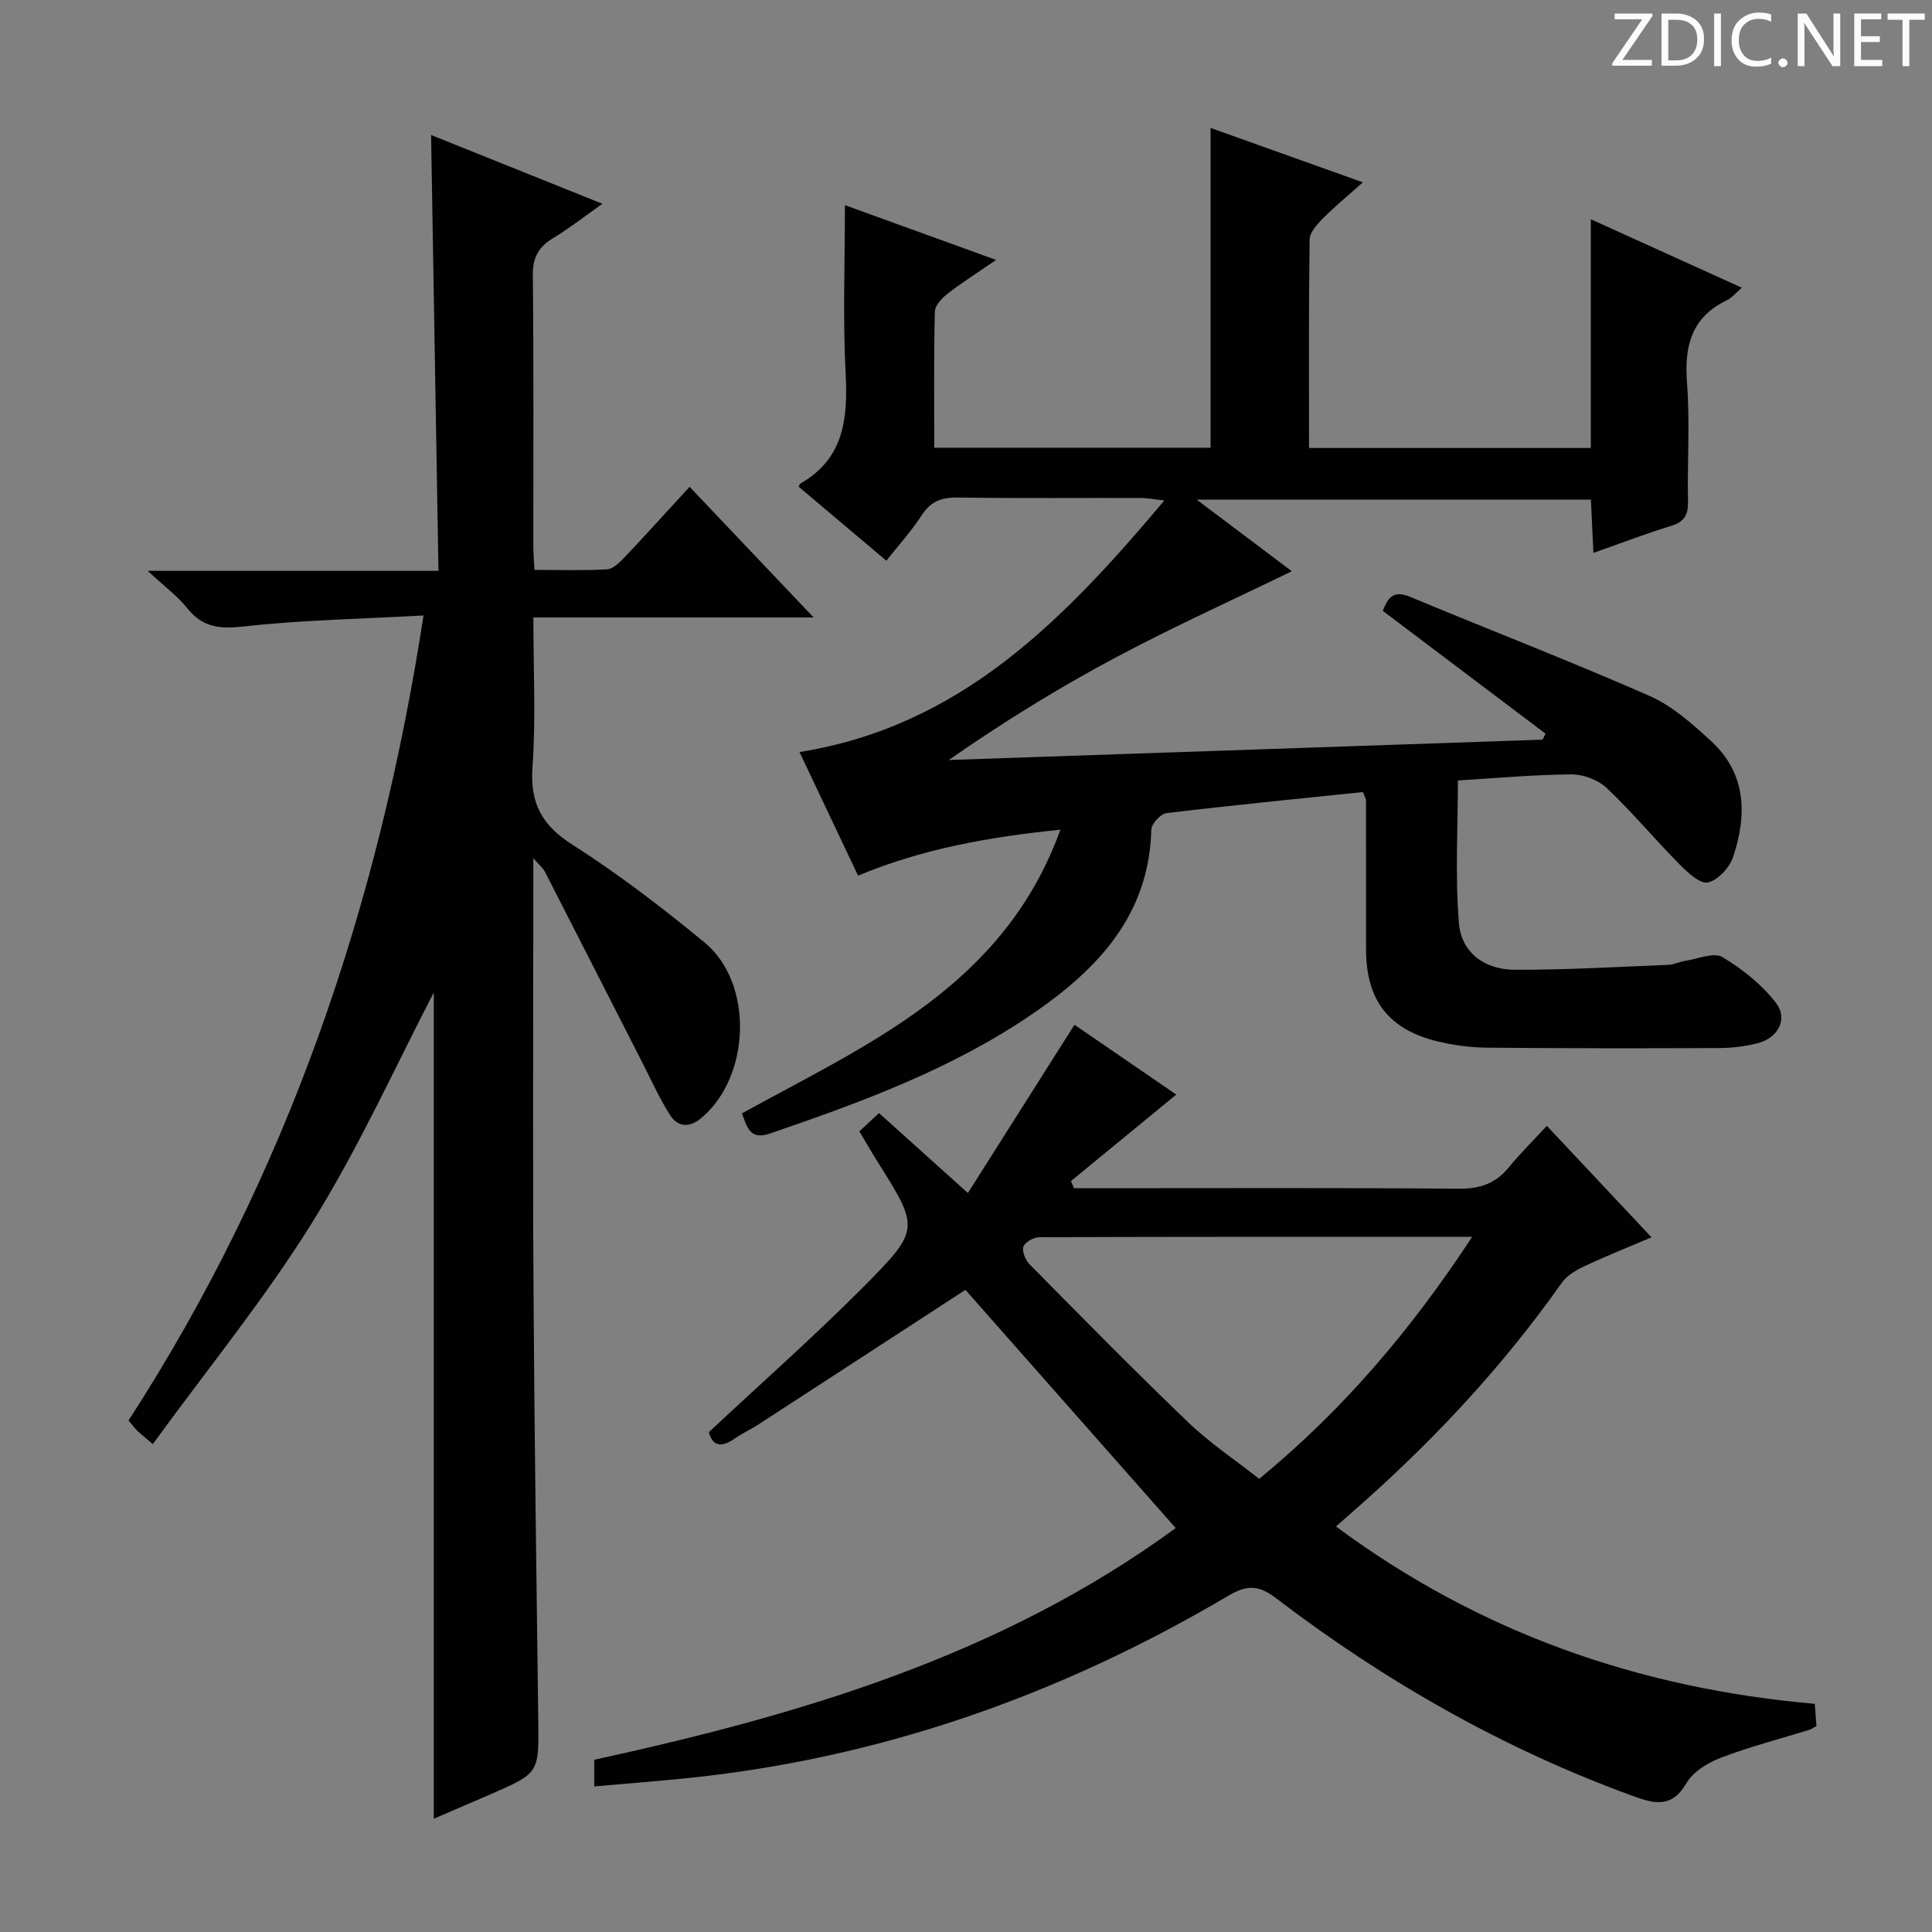 <svg enable-background="new 0 0 400 400" viewBox="0 0 400 400" xmlns="http://www.w3.org/2000/svg"><rect x="0" y="0" width="400" height="400" fill="#808080" stroke="none"/><g fill="#fcfafa"><path d="m342.2 3.2-6.3 9.2h6.1v1.2h-8.2v-.5l6.2-9.1h-5.7v-1.2h7.8v.4z"/><path d="m344 13.7v-10.9h3.1c1.6 0 3 .5 4.1 1.4 1.1 1 1.6 2.2 1.6 3.9s-.5 3-1.6 4-2.5 1.5-4.2 1.5h-3zm1.4-9.6v8.4h1.6c1.4 0 2.5-.4 3.2-1.1.8-.8 1.2-1.8 1.2-3.2s-.4-2.4-1.2-3.1-1.8-1-3.1-1z"/><path d="m356.3 2.8v10.9h-1.4v-10.9z"/><path d="m366.6 13.2c-.8.4-1.8.6-3 .6-1.6 0-2.8-.5-3.7-1.5s-1.4-2.3-1.4-3.9c0-1.7.5-3.2 1.6-4.2s2.4-1.6 4-1.6c1 0 1.9.1 2.6.4v1.5c-.8-.4-1.6-.6-2.6-.6-1.2 0-2.2.4-3 1.2s-1.1 1.9-1.1 3.3c0 1.3.4 2.3 1.1 3.1s1.6 1.1 2.8 1.1c1.1 0 2-.2 2.8-.7v1.3z"/><path d="m368.2 13c0-.3.1-.5.3-.6.2-.2.4-.3.6-.3.3 0 .5.1.7.3s.3.4.3.6-.1.5-.3.6c-.2.2-.4.3-.7.3s-.5-.1-.6-.3c-.2-.2-.3-.4-.3-.6z"/><path d="m381.1 13.7h-1.7l-5.5-8.4c-.2-.2-.3-.5-.4-.7 0 .2.1.8.1 1.5v7.6h-1.4v-10.9h1.8l5.3 8.3c.3.4.4.6.4.8 0-.3-.1-.8-.1-1.6v-7.5h1.4v10.9z"/><path d="m389.7 13.7h-5.8v-10.9h5.6v1.2h-4.2v3.5h3.9v1.2h-3.9v3.7h4.4z"/><path d="m398.4 4.1h-3.1v9.6h-1.4v-9.6h-3.1v-1.3h7.7v1.3z"/></g><path d="m282.16 163.99c-13.61 1.41-27.15 2.74-40.66 4.36-1.21.15-3.1 2.2-3.13 3.42-.46 17.59-10.93 28.72-24.29 37.93-16.74 11.53-35.6 18.45-54.65 24.98-4.24 1.45-4.75-1.38-5.82-4.17 26.04-14.34 54.21-26.33 65.94-58.73-15.08 1.53-28.61 4-41.9 9.51-4.12-8.7-8.15-17.2-12.12-25.59 33.4-5.33 54.68-27.31 75.54-52.08-2.44-.27-3.64-.52-4.85-.52-12.66-.03-25.33.09-37.99-.09-3.34-.05-5.57.82-7.42 3.69-2.06 3.2-4.67 6.05-7.3 9.39-6.12-5.17-12.16-10.27-18.16-15.33.2-.37.25-.58.37-.65 9.15-5.25 9.84-13.63 9.35-23.03-.58-11.25-.14-22.56-.14-34.61 10.55 3.83 20.43 7.41 31.3 11.35-3.88 2.66-7.05 4.67-10 6.95-1.18.92-2.65 2.44-2.68 3.72-.23 9.3-.12 18.6-.12 28.21h57.21c0-21.74 0-43.48 0-66.21 10.65 3.8 20.53 7.33 31.52 11.26-3.12 2.79-5.85 5.04-8.32 7.53-1.19 1.2-2.68 2.87-2.7 4.35-.2 14.29-.12 28.57-.12 43.12h58.34c0-15.37 0-30.76 0-47.36 10.89 4.94 20.82 9.44 31.27 14.18-1.33 1.14-2.07 2.11-3.05 2.57-7.41 3.53-8.89 9.53-8.3 17.19.62 8.12.04 16.32.2 24.48.05 2.72-.69 4.2-3.42 5.04-5.2 1.6-10.3 3.56-16.16 5.62-.18-3.91-.34-7.28-.52-11.02-26.93 0-53.66 0-81.61 0 7.12 5.36 13.57 10.21 19.69 14.82-12.26 5.96-24.45 11.46-36.24 17.73-11.88 6.32-23.36 13.39-34.79 21.35 40.98-1.4 81.96-2.81 122.94-4.21.21-.41.42-.82.62-1.24-11.16-8.43-22.33-16.85-33.71-25.44 1-2.42 1.99-4.42 5.63-2.91 16.52 6.89 33.23 13.33 49.61 20.53 4.73 2.08 8.9 5.82 12.78 9.39 7.3 6.72 7.42 15.28 4.52 23.96-.73 2.19-3.12 4.78-5.2 5.27-1.59.37-4.17-2.01-5.81-3.66-5.14-5.2-9.83-10.85-15.13-15.87-1.79-1.69-4.86-2.86-7.34-2.84-7.78.05-15.56.78-23.5 1.26 0 9.82-.59 19.75.22 29.56.5 6.06 5.29 9.62 11.59 9.63 10.62.03 21.25-.6 31.87-1.03 1.14-.05 2.24-.65 3.38-.82 2.6-.39 5.91-1.84 7.69-.78 4.16 2.48 8.22 5.71 11.13 9.53 2.55 3.35.35 7.27-3.87 8.32-2.55.64-5.24.98-7.87.99-16 .07-31.99.07-47.99-.08-3.46-.03-6.99-.49-10.35-1.3-10.14-2.45-14.79-8.54-14.81-18.96-.02-10.33.01-20.66-.01-30.99 0-.26-.22-.56-.66-1.67z" fill="#010102"/><path d="m89.25 27.95c11.84 4.75 23.22 9.32 35.47 14.24-3.83 2.7-6.89 5.11-10.2 7.11-3.01 1.82-4.24 4-4.2 7.66.19 18.66.09 37.32.1 55.99 0 1.47.13 2.95.23 5.04 5.13 0 10.07.16 14.99-.11 1.22-.07 2.56-1.33 3.53-2.35 4.46-4.71 8.81-9.53 13.6-14.74 8.35 8.8 16.65 17.54 25.68 27.05-19.75 0-38.59 0-58.02 0 0 10.71.53 20.87-.18 30.94-.53 7.54 1.91 12.07 8.31 16.14 9.52 6.05 18.53 13 27.27 20.17 10.27 8.42 9.62 27.89-.7 36.44-2.43 2.01-4.82 1.82-6.39-.65-2.21-3.47-3.91-7.28-5.79-10.96-6.72-13.15-13.41-26.32-20.14-39.46-.34-.66-.98-1.16-2.39-2.78v6.51c0 27.66-.13 55.32.04 82.98.18 29.64.6 59.28.98 88.92.14 10.98.24 10.98-9.84 15.38-3.93 1.71-7.87 3.39-11.79 5.08 0-57.97 0-115.6 0-171.06-7.63 14.65-15.3 31.7-25.07 47.45-9.86 15.9-21.81 30.51-33.1 46.04-1.81-1.55-2.56-2.11-3.22-2.77-.58-.57-1.06-1.23-1.81-2.11 32.77-50.61 51.77-106.24 61.08-166.67-12.74.7-25.03.92-37.19 2.27-4.97.55-8.5.25-11.71-3.75-2.03-2.54-4.74-4.53-8.21-7.76h60.2c-.51-30.19-1.01-59.9-1.53-90.24z" fill="#010102"/><path d="m146.76 296.51c11-10.29 21.85-19.86 32.03-30.1 11.8-11.88 11.54-12.13 2.77-26.1-1.15-1.83-2.22-3.7-3.64-6.08 1.2-1.12 2.48-2.31 4.07-3.78 5.94 5.34 11.68 10.51 18.4 16.55 7.51-11.85 14.68-23.15 22.07-34.83 6.54 4.49 13.77 9.44 21.07 14.45-7.42 6.09-14.61 12-21.8 17.91.21.49.42.99.63 1.48h5.18c24.82 0 49.65-.11 74.47.1 4.38.04 7.63-1.06 10.37-4.42 2.31-2.83 4.93-5.4 7.88-8.59 7.36 7.84 14.24 15.16 21.67 23.07-5 2.13-9.53 3.93-13.92 6-1.73.81-3.61 1.92-4.67 3.43-12.64 17.93-27.57 33.74-44.09 48.1-.74.64-1.46 1.29-2.65 2.34 29.72 22.02 62.75 33.53 99.13 36.72.13 1.69.23 3.13.35 4.59-.58.32-.96.63-1.39.76-6.16 1.91-12.42 3.53-18.43 5.82-2.69 1.03-5.73 2.89-7.1 5.25-3.06 5.25-6.69 4.27-11.15 2.64-26.77-9.76-51.24-23.7-73.83-40.94-3.64-2.78-6.05-2.76-9.97-.44-34.93 20.63-72.42 33.81-112.94 37.81-5.95.59-11.91 1.05-18.24 1.61 0-1.85 0-3.58 0-5.52 42.69-9.31 84.23-21.53 120.39-47.97-14.85-16.83-29.35-33.25-43.54-49.32-14.38 9.35-28.71 18.69-43.06 28-1.53.99-3.22 1.74-4.71 2.79-2.77 1.93-4.6 1.57-5.35-1.33zm158.04-40.44c-30.68 0-60.12-.02-89.56.08-1.18 0-3.02.98-3.35 1.93-.35.98.42 2.82 1.29 3.7 10.86 10.99 21.69 22.02 32.84 32.71 4.49 4.3 9.75 7.8 14.68 11.69 17.46-14.35 31.43-30.83 44.1-50.11z" fill="#010102"/></svg>